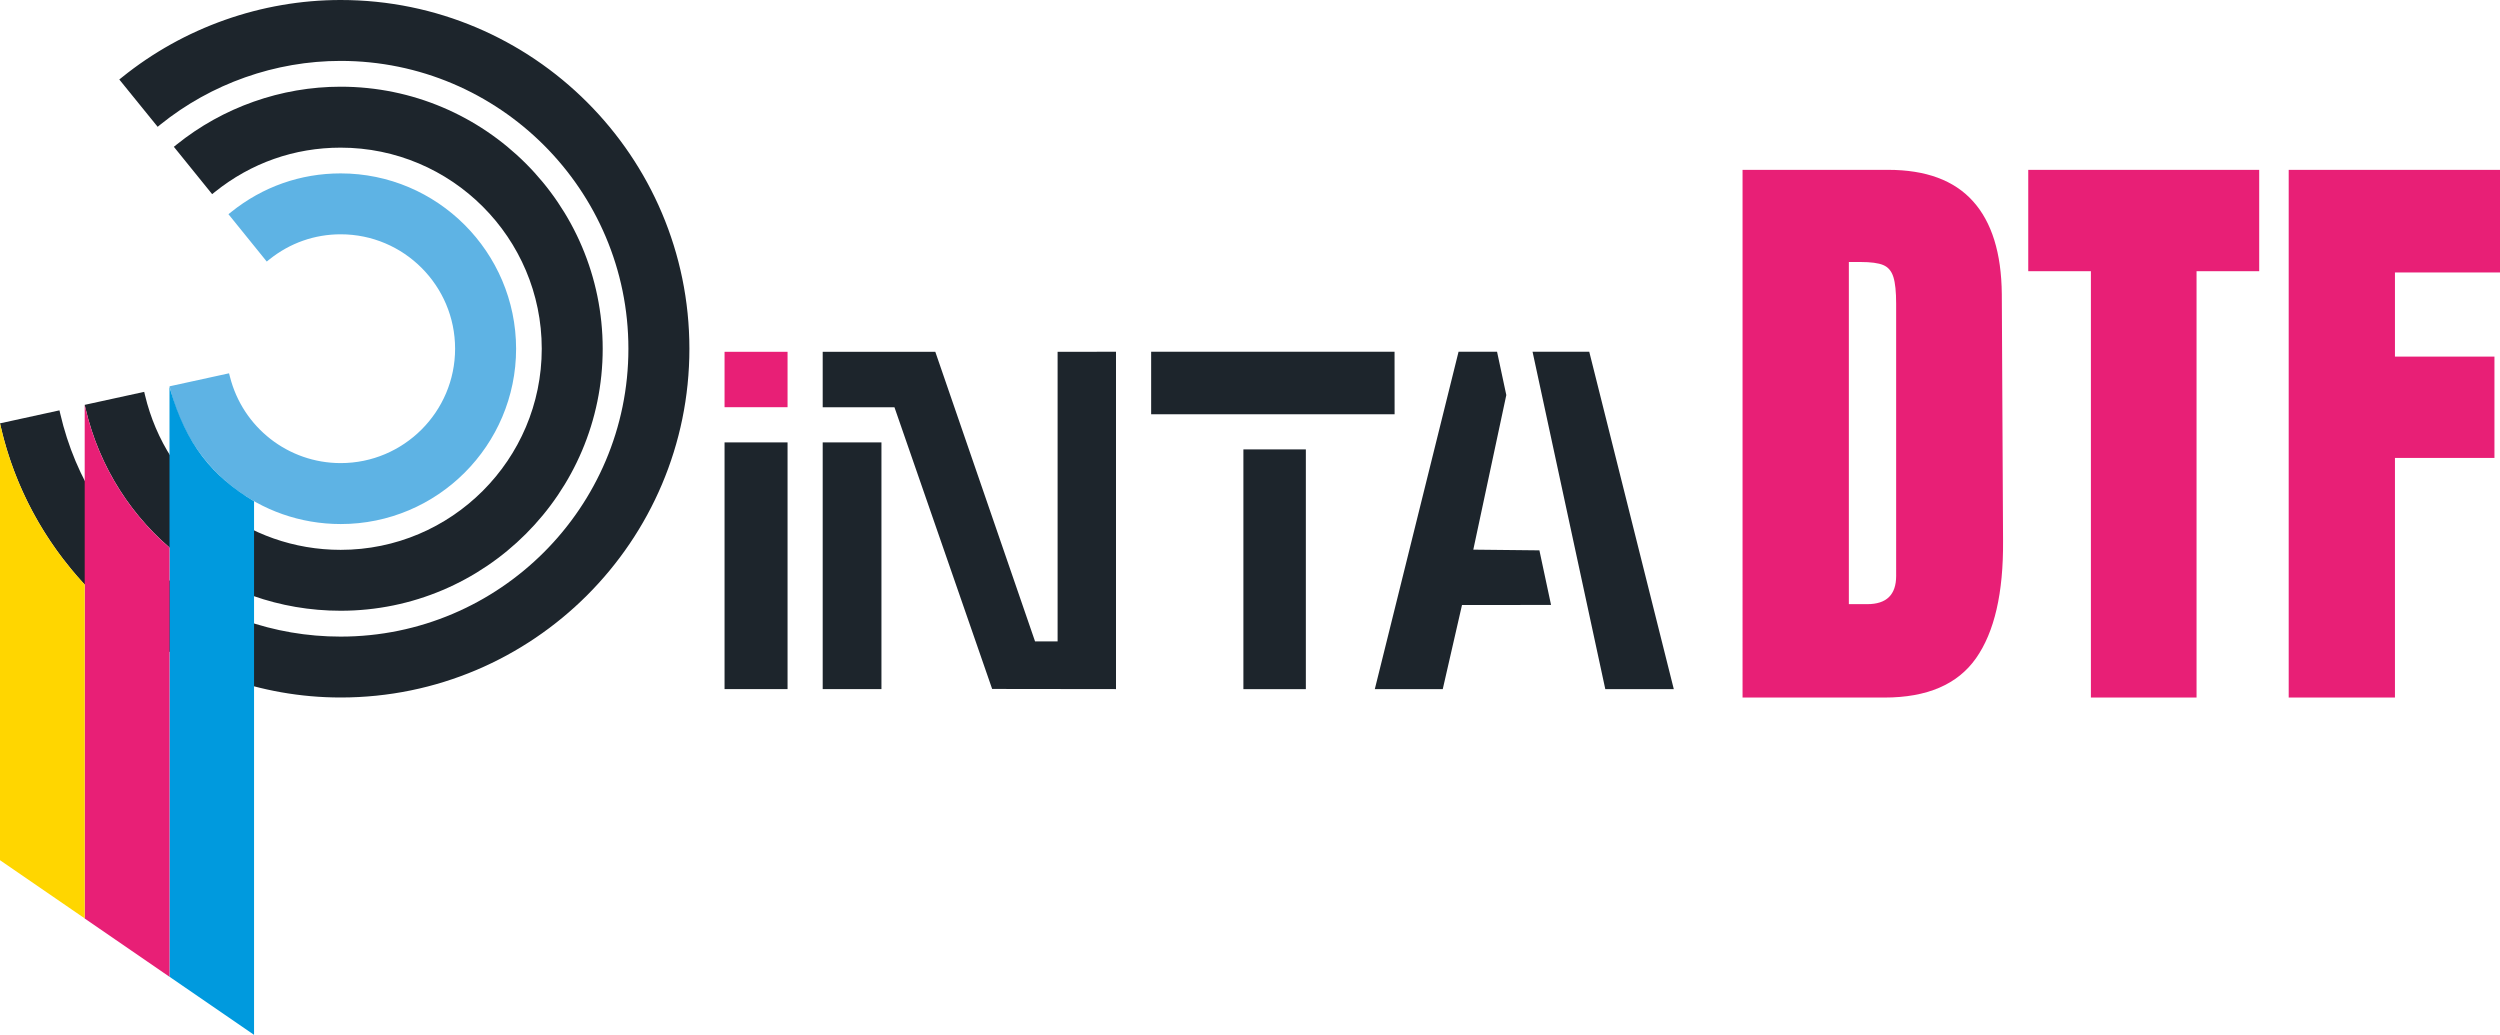 <?xml version="1.0" encoding="UTF-8"?>
<svg xmlns="http://www.w3.org/2000/svg" xmlns:xlink="http://www.w3.org/1999/xlink" version="1.1" id="Layer_1" x="0px" y="0px" viewBox="0 0 500 206.97" style="enable-background:new 0 0 500 206.97;" xml:space="preserve">
<style type="text/css">
	.st0{fill:#1D252C;}
	.st1{fill:#E81F76;}
	.st2{fill:#5EB3E4;}
	.st3{fill:#009ADE;}
	.st4{fill:#FFD600;}
</style>
<g>
	<polygon class="st0" points="291.71,70.35 299.41,70.35 301.26,79.01 294.66,109.93 307.88,110.07 310.21,120.99 292.4,121    288.55,137.83 274.96,137.83  "></polygon>
	<polygon class="st0" points="306.51,70.35 317.85,70.35 334.76,137.83 321.06,137.83  "></polygon>
	<polygon class="st0" points="164.54,70.36 187.06,70.36 207.01,128.28 211.52,128.28 211.52,70.36 223.2,70.35 223.2,137.82    198.43,137.79 178.89,81.45 164.54,81.45  "></polygon>
	<polygon class="st0" points="230.23,70.35 278.91,70.35 278.92,82.85 230.23,82.85  "></polygon>
	<rect x="144.91" y="70.36" class="st1" width="12.6" height="11.08"></rect>
	<path class="st2" d="M68.13,34.68c-8.03,0-15.6,2.67-21.89,7.72l-0.55,0.44l7.66,9.47l0.55-0.44c4.1-3.28,9.03-5.01,14.24-5.01   c12.62,0,22.88,10.26,22.88,22.88c0,12.62-10.27,22.88-22.88,22.88c-10.48,0-19.6-7.12-22.16-17.3l-0.17-0.66l-11.89,2.6l0.17,0.7   c3.81,15.81,17.82,26.85,34.06,26.85c19.34,0,35.07-15.73,35.07-35.07C103.19,50.41,87.46,34.68,68.13,34.68"></path>
	<path class="st0" d="M68.13,17.34c-11.88,0-23.53,4.11-32.81,11.58l-0.55,0.44l7.66,9.47l0.55-0.44c7.22-5.8,15.91-8.86,25.15-8.86   c22.18,0,40.22,18.04,40.22,40.22c0,22.18-18.05,40.22-40.22,40.22c-18.71,0-34.8-12.72-39.13-30.93l-0.16-0.67l-11.9,2.6   l0.16,0.69c5.57,23.84,26.55,40.49,51.03,40.49c28.9,0,52.41-23.51,52.41-52.41C120.53,40.85,97.03,17.34,68.13,17.34"></path>
	<path class="st0" d="M68.13,0C52.29,0,36.76,5.49,24.41,15.46l-0.55,0.44l7.67,9.46l0.54-0.44c10.19-8.21,23-12.74,36.05-12.74   c31.74,0,57.56,25.82,57.56,57.57c0,31.74-25.82,57.57-57.56,57.57c-26.93,0-49.99-18.33-56.07-44.57l-0.16-0.68L0,84.67l0.16,0.69   c7.2,31.37,35.79,54.14,67.97,54.14c38.46,0,69.75-31.29,69.75-69.75C137.88,31.29,106.59,0,68.13,0"></path>
	<path class="st3" d="M34.07,77.97l-0.17-0.7v118.08l16.91,11.62V100.26C42.36,95.19,37.21,88.78,34.07,77.97"></path>
	<path class="st1" d="M17.1,81.67l-0.16-0.69v102.72l16.96,11.66v-85.84C25.73,102.47,19.71,92.86,17.1,81.67"></path>
	<path class="st4" d="M0.16,85.36L0,84.67v87.37l16.94,11.64v-66.78C8.86,108.2,2.93,97.42,0.16,85.36"></path>
	<rect x="248.68" y="89.88" class="st0" width="12.49" height="47.95"></rect>
	<polygon class="st0" points="164.54,88.48 164.54,137.82 176.29,137.82 176.29,88.48  "></polygon>
	<rect x="144.91" y="88.48" class="st0" width="12.6" height="49.34"></rect>
</g>
<g>
	<path class="st1" d="M348.52,33.97h29.12c7.53,0,13.19,2.09,16.95,6.27c3.77,4.18,5.69,10.36,5.77,18.55l0.25,49.39   c0.08,10.4-1.72,18.23-5.41,23.47c-3.69,5.24-9.79,7.86-18.31,7.86h-28.38V33.97z M373.46,120.83c3.85,0,5.77-1.88,5.77-5.65V60.75   c0-2.37-0.18-4.16-0.55-5.34c-0.37-1.19-1.04-1.98-2.03-2.4c-0.98-0.41-2.5-0.61-4.55-0.61h-2.33v68.43H373.46z"></path>
	<path class="st1" d="M418.18,139.5V54.24h-12.53V33.97h46.19v20.27h-12.53v85.26H418.18z"></path>
	<path class="st1" d="M457.74,139.5V33.97H500v20.52h-21.01v16.83h19.9v20.27h-19.9v47.91H457.74z"></path>
</g>
</svg>
